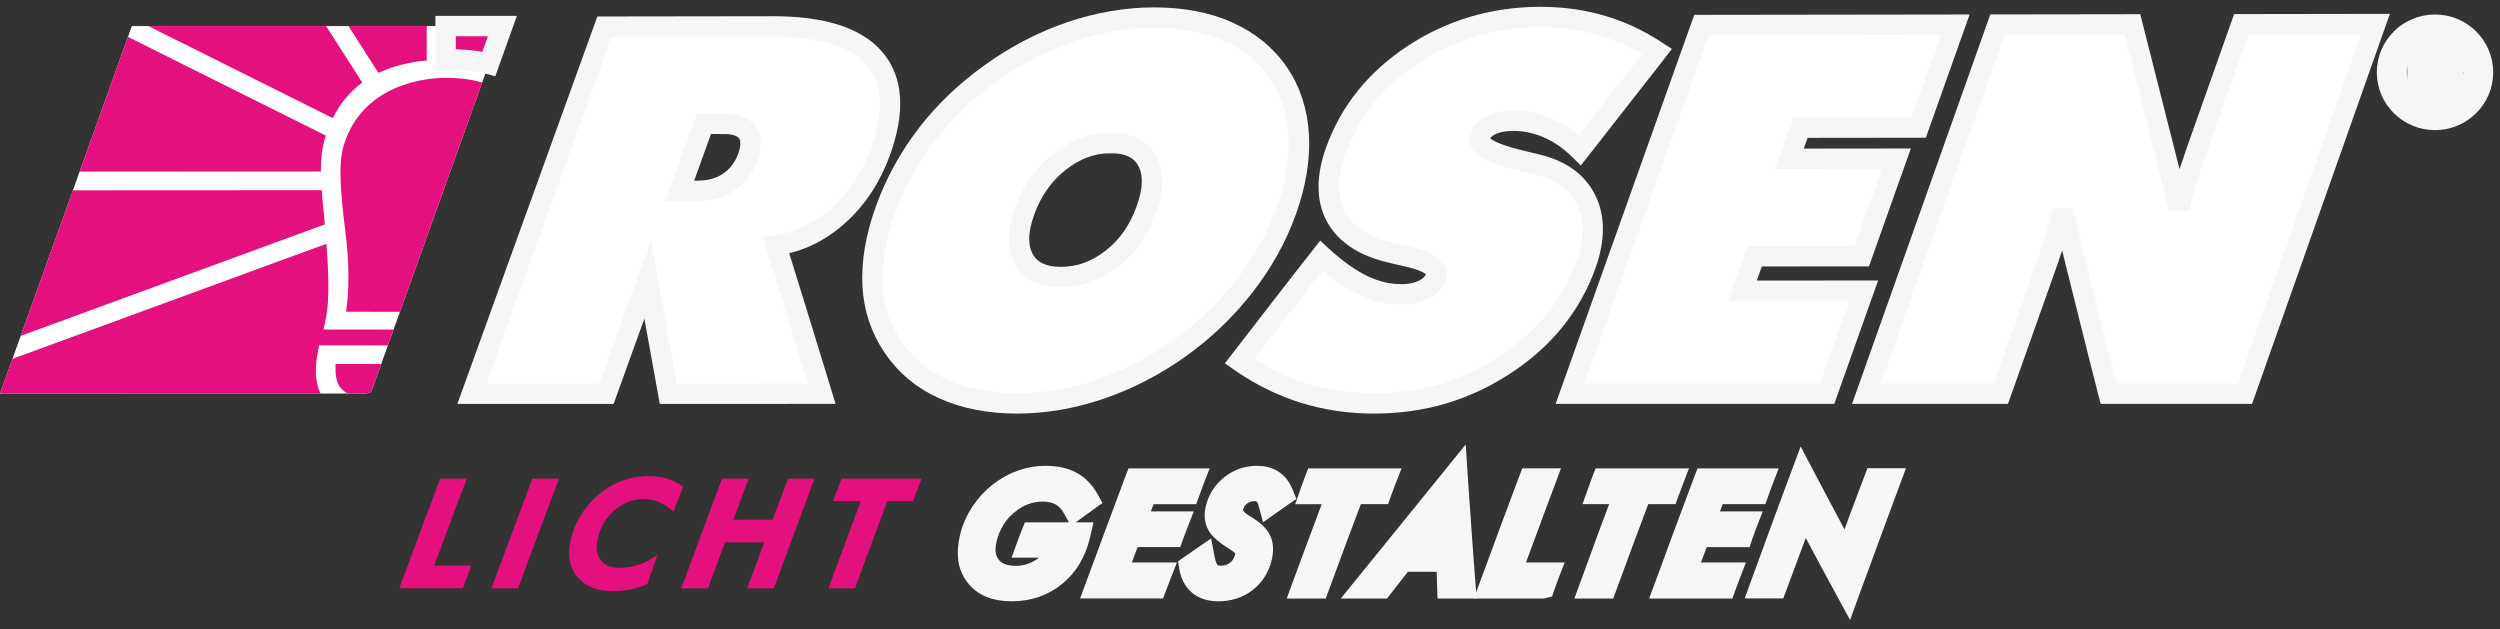 <?xml version="1.0" encoding="UTF-8"?>
<svg width="147px" height="37px" viewBox="0 0 147 37" version="1.1" xmlns="http://www.w3.org/2000/svg" xmlns:xlink="http://www.w3.org/1999/xlink">
    <rect x="0" y="0" width="147" height="37" fill="#333333" stroke="none"/>
    <title>Logo R_negativ</title>
    <g id="HOME" stroke="none" stroke-width="1" fill="none" fill-rule="evenodd">
        <g id="02-Lichtwerbung" transform="translate(-203, -570)">
            <g id="Features" transform="translate(0, 0)">
                <g id="Logo-R_negativ" transform="translate(203, 571)">
                    <polygon id="Path" fill="#FFFFFF" points="21.827 22.043 29.543 0.531 7.755 0.531 -1.28159419e-14 22.144 18.871 22.138 21.536 22.144"></polygon>
                    <path d="M4.287,10.191 L1.217,18.75 L19.102,12.193 C19.035,11.462 18.962,10.802 18.914,10.183 L4.287,10.191 Z" id="Path" fill="#E3107D" fill-rule="nonzero"></path>
                    <path d="M21.827,22.043 L22.414,20.405 L19.732,20.405 C19.713,20.878 19.73,21.471 20.04,21.825 C20.114,21.909 20.262,22.071 20.499,22.144 L21.536,22.144 C21.636,22.121 21.734,22.086 21.827,22.043 L21.827,22.043 Z" id="Path" fill="#E3107D" fill-rule="nonzero"></path>
                    <path d="M51.418,2.438 C50.341,1.187 48.347,0.554 45.462,0.554 L35.546,0.568 L27.747,22.151 L35.659,22.151 L38.083,15.432 C38.181,15.997 38.285,16.56 38.388,17.122 C38.474,17.592 38.561,18.059 38.643,18.528 C38.852,19.702 39.062,20.881 39.28,22.056 L39.297,22.151 L48.321,22.149 L48.276,22.002 C47.836,20.552 47.389,19.096 46.941,17.648 L46.663,16.745 C46.322,15.638 45.979,14.53 45.633,13.424 C46.98,13.234 48.172,12.666 49.274,11.686 C50.382,10.7 51.225,9.421 51.777,7.885 C52.624,5.53 52.504,3.696 51.418,2.438 L51.418,2.438 Z M42.525,6.163 L42.525,6.278 C43.229,6.278 43.693,6.442 43.943,6.779 C44.19,7.111 44.199,7.602 43.971,8.239 C43.743,8.869 43.369,9.363 42.857,9.707 C42.341,10.053 41.739,10.222 41.015,10.222 L39.962,10.223 L41.385,6.28 L42.521,6.279 L42.525,6.163 L42.525,6.163 Z" id="Shape" stroke="#F6F6F6" stroke-width="1.2" fill="#FFFFFF" fill-rule="nonzero"></path>
                    <path d="M76.367,6.955 C76.29,5.573 75.892,4.343 75.185,3.301 C74.475,2.255 73.476,1.436 72.215,0.868 C70.985,0.315 69.524,0.034 67.851,0.034 C66.225,0.037 64.571,0.321 62.935,0.878 C61.321,1.427 59.755,2.24 58.28,3.293 C56.8,4.35 55.529,5.563 54.502,6.899 C53.454,8.263 52.634,9.756 52.066,11.337 C51.494,12.927 51.24,14.422 51.31,15.784 C51.38,17.112 51.785,18.333 52.516,19.408 C53.261,20.507 54.229,21.314 55.476,21.875 C56.718,22.434 58.171,22.718 59.794,22.718 C61.422,22.718 63.074,22.436 64.701,21.878 C66.357,21.311 67.93,20.5 69.375,19.465 C70.821,18.431 72.101,17.203 73.183,15.813 C74.253,14.439 75.078,12.953 75.634,11.397 C76.198,9.824 76.443,8.33 76.367,6.955 L76.367,6.955 Z M65.293,7.294 L65.293,7.409 C66.364,7.409 67.074,7.755 67.46,8.465 C67.848,9.176 67.829,10.139 67.403,11.326 C66.964,12.547 66.302,13.491 65.378,14.212 C64.447,14.937 63.465,15.291 62.376,15.291 C61.331,15.291 60.605,14.94 60.213,14.25 C59.808,13.533 59.82,12.605 60.25,11.409 C60.675,10.224 61.363,9.251 62.295,8.514 C63.223,7.781 64.23,7.41 65.288,7.409 L65.293,7.294 L65.293,7.294 Z" id="Shape" stroke="#F6F6F6" stroke-width="1.2" fill="#FFFFFF" fill-rule="nonzero"></path>
                    <path d="M97.331,1.958 C96.315,1.297 95.269,0.815 94.138,0.487 C93.023,0.164 91.833,0 90.578,0 C87.837,0.004 85.324,0.743 83.109,2.198 C80.907,3.644 79.37,5.553 78.54,7.871 C78.001,9.378 77.993,10.658 78.516,11.675 C79.046,12.708 80.083,13.426 81.598,13.811 C81.863,13.879 82.204,13.96 82.666,14.062 C83.644,14.278 84.232,14.55 84.412,14.871 C84.48,14.994 84.488,15.123 84.436,15.267 C84.323,15.586 84.087,15.839 83.735,16.023 C83.365,16.215 82.928,16.308 82.398,16.308 C81.646,16.308 80.919,16.138 80.173,15.786 C79.426,15.434 78.624,14.871 77.791,14.117 L77.699,14.032 L77.622,14.13 C76.969,14.956 76.326,15.784 75.686,16.61 L72.883,20.232 L72.983,20.302 C74.148,21.105 75.393,21.715 76.683,22.115 C77.994,22.521 79.341,22.717 80.801,22.717 C83.644,22.717 86.164,21.974 88.501,20.445 C89.653,19.691 90.635,18.812 91.422,17.833 C92.214,16.846 92.829,15.747 93.25,14.566 C93.777,13.087 93.784,11.807 93.273,10.76 C92.758,9.703 91.78,8.999 90.365,8.665 L90.129,8.607 C89.987,8.571 89.818,8.529 89.626,8.485 C88.118,8.139 87.241,7.762 87.022,7.364 C86.964,7.26 86.955,7.157 86.994,7.047 C87.097,6.76 87.325,6.522 87.655,6.358 C87.998,6.187 88.443,6.099 88.987,6.099 C89.674,6.099 90.348,6.239 90.992,6.517 C91.643,6.797 92.252,7.209 92.801,7.741 L92.894,7.832 L92.974,7.73 C93.734,6.762 94.489,5.795 95.245,4.827 C95.949,3.927 96.653,3.027 97.36,2.125 L97.436,2.026 L97.331,1.958 L97.331,1.958 Z" id="Path" stroke="#F6F6F6" stroke-width="1.2" fill="#FFFFFF" fill-rule="nonzero"></path>
                    <polygon id="Path" stroke="#F6F6F6" stroke-width="1.2" fill="#FFFFFF" fill-rule="nonzero" points="112.815 6.498 114.963 0.452 100.045 0.473 92.321 22.148 92.485 22.148 107.432 22.148 109.583 16.092 102.45 16.096 103.171 14.068 109.471 14.064 111.507 8.331 105.21 8.338 105.863 6.506"></polygon>
                    <path d="M131.79,0.427 L129.215,7.701 C128.884,8.638 128.621,9.44 128.435,10.087 C128.31,10.524 128.208,10.914 128.126,11.267 L125.38,0.436 L117.455,0.448 L109.751,22.148 L117.646,22.148 L120.423,14.315 C120.65,13.672 120.851,13.046 121.018,12.454 C121.126,12.069 121.217,11.717 121.291,11.393 L122.749,17.254 C123.148,18.855 123.548,20.46 123.961,22.06 L123.984,22.148 L131.998,22.146 L139.677,0.415 L131.79,0.427 Z" id="Path" stroke="#F6F6F6" stroke-width="1.2" fill="#FFFFFF" fill-rule="nonzero"></path>
                    <path d="M58.475,29.569 C58.679,29.238 58.937,28.937 59.247,28.678 C59.865,28.156 60.56,27.892 61.309,27.892 C61.724,27.892 62.08,27.976 62.37,28.143 C62.664,28.313 62.904,28.567 63.101,28.921 L63.164,29.036 L63.304,28.933 C63.518,28.776 63.732,28.619 63.955,28.461 L64.039,28.401 L63.988,28.311 C63.737,27.863 63.401,27.526 62.988,27.309 C62.583,27.097 62.07,26.99 61.461,26.99 C60.985,26.99 60.512,27.072 60.057,27.234 C59.599,27.396 59.163,27.636 58.761,27.947 C58.343,28.268 57.977,28.666 57.671,29.13 C57.372,29.584 57.158,30.073 57.036,30.584 C56.922,31.055 56.89,31.485 56.939,31.865 C56.987,32.238 57.129,32.58 57.364,32.884 C57.815,33.471 58.511,33.756 59.487,33.756 C60.478,33.756 61.345,33.461 62.064,32.879 C62.431,32.58 62.735,32.232 62.965,31.841 C63.207,31.432 63.388,30.98 63.504,30.497 L63.545,30.313 L60.669,30.314 L60.64,30.386 C60.554,30.603 60.469,30.82 60.391,31.036 L60.336,31.189 L62.3,31.189 C62.107,31.654 61.787,32.044 61.345,32.353 C60.855,32.697 60.314,32.872 59.737,32.872 C59.052,32.872 58.568,32.676 58.251,32.275 C58.092,32.073 57.994,31.841 57.955,31.584 C57.916,31.32 57.938,31.022 58.023,30.672 C58.117,30.278 58.269,29.907 58.475,29.569 L58.475,29.569 Z" id="Path" stroke="#F6F6F6" stroke-width="1.2" fill="#FFFFFF" fill-rule="nonzero"></path>
                    <path d="M66.768,27.14 L66.739,27.215 C66.347,28.252 65.962,29.29 65.579,30.326 L64.37,33.591 L67.97,33.591 L68.326,32.672 L65.688,32.672 L66.062,31.662 C66.196,31.298 66.338,30.934 66.482,30.569 L68.976,30.569 L69.003,30.493 C69.081,30.272 69.168,30.05 69.255,29.828 L69.316,29.671 L66.818,29.671 C66.855,29.569 66.892,29.466 66.929,29.364 C66.985,29.208 67.042,29.052 67.096,28.897 C67.17,28.689 67.25,28.481 67.33,28.272 L67.416,28.046 L69.918,28.046 L69.946,27.969 C70.024,27.745 70.103,27.521 70.19,27.297 L70.251,27.14 L66.768,27.14 L66.768,27.14 Z" id="Path" stroke="#F6F6F6" stroke-width="1.2" fill="#FFFFFF" fill-rule="nonzero"></path>
                    <path d="M75.459,28.028 C75.32,27.683 75.12,27.42 74.865,27.247 C74.612,27.077 74.288,26.99 73.902,26.99 C73.329,26.99 72.811,27.17 72.364,27.526 C71.914,27.884 71.619,28.346 71.487,28.898 C71.397,29.272 71.425,29.598 71.571,29.869 C71.708,30.124 72.028,30.407 72.547,30.732 C72.997,31.017 73.143,31.178 73.186,31.264 C73.245,31.387 73.25,31.547 73.202,31.753 C73.119,32.099 72.954,32.363 72.697,32.559 C72.432,32.764 72.127,32.863 71.769,32.863 C71.508,32.863 71.304,32.788 71.163,32.642 C71.011,32.484 70.898,32.218 70.83,31.851 L70.797,31.675 L69.921,32.283 L69.932,32.356 C70.013,32.812 70.199,33.163 70.483,33.398 C70.775,33.64 71.152,33.757 71.636,33.757 C72.269,33.757 72.822,33.577 73.282,33.225 C73.742,32.87 74.049,32.387 74.192,31.789 C74.287,31.39 74.276,31.049 74.157,30.777 C74.036,30.499 73.776,30.237 73.364,29.973 L73.142,29.837 C72.629,29.524 72.422,29.196 72.508,28.836 C72.577,28.551 72.727,28.318 72.953,28.143 C73.186,27.962 73.458,27.87 73.763,27.87 C73.974,27.87 74.142,27.925 74.276,28.035 C74.413,28.148 74.515,28.325 74.579,28.562 L74.623,28.723 L74.759,28.626 C74.974,28.473 75.195,28.319 75.418,28.165 L75.493,28.114 L75.459,28.028 L75.459,28.028 Z" id="Path" stroke="#F6F6F6" stroke-width="1.2" fill="#FFFFFF" fill-rule="nonzero"></path>
                    <path d="M77.333,27.14 L77.304,27.214 C77.219,27.433 77.142,27.652 77.057,27.892 L77.003,28.046 L78.579,28.046 L78.571,28.067 C78.245,28.933 77.92,29.798 77.602,30.664 C77.429,31.135 77.254,31.607 77.078,32.079 C76.91,32.531 76.742,32.984 76.575,33.437 L76.518,33.592 L77.535,33.592 L77.563,33.516 C77.728,33.064 77.896,32.612 78.064,32.161 C78.239,31.688 78.415,31.215 78.589,30.742 C78.812,30.134 79.044,29.525 79.275,28.916 L79.604,28.045 L81.193,28.045 L81.22,27.969 C81.299,27.746 81.385,27.525 81.473,27.297 L81.534,27.14 L77.333,27.14 Z" id="Path" stroke="#F6F6F6" stroke-width="1.2" fill="#FFFFFF" fill-rule="nonzero"></path>
                    <path d="M86.09,32.428 C86.033,31.698 85.977,30.965 85.928,30.235 C85.892,29.699 85.854,29.164 85.816,28.628 C85.777,28.086 85.74,27.543 85.703,27 L85.684,26.704 L80.099,33.592 L81.262,33.592 L81.297,33.547 C81.682,33.047 82.075,32.549 82.489,32.023 L85.063,32.023 C85.073,32.509 85.083,32.994 85.101,33.48 L85.105,33.592 L86.178,33.592 L86.09,32.428 L86.09,32.428 Z M85.038,31.151 L83.17,31.151 L84.114,30.015 C84.374,29.703 84.634,29.39 84.897,29.079 L85.038,31.151 L85.038,31.151 Z" id="Shape" stroke="#F6F6F6" stroke-width="1.2" fill="#FFFFFF" fill-rule="nonzero"></path>
                    <path d="M88.867,32.672 C89.013,32.276 89.16,31.879 89.307,31.484 C89.483,31.01 89.659,30.535 89.834,30.06 C90.164,29.158 90.503,28.257 90.843,27.356 L90.923,27.139 L89.924,27.139 L89.842,27.353 C89.47,28.345 89.096,29.336 88.731,30.326 L87.526,33.592 L90.708,33.592 L90.799,33.57 L90.825,33.492 C90.903,33.272 90.98,33.05 91.065,32.829 L91.126,32.672 L88.867,32.672 L88.867,32.672 Z" id="Path" stroke="#F6F6F6" stroke-width="1.2" fill="#FFFFFF" fill-rule="nonzero"></path>
                    <path d="M94.232,27.14 L94.203,27.214 C94.117,27.435 94.039,27.657 93.957,27.892 L93.902,28.045 L95.478,28.045 C95.151,28.918 94.823,29.791 94.504,30.664 L93.432,33.592 L94.439,33.592 L94.467,33.517 C94.636,33.053 94.809,32.588 94.981,32.124 C95.152,31.663 95.323,31.203 95.49,30.742 C95.718,30.122 95.954,29.5 96.189,28.878 L96.503,28.045 L98.1,28.045 L98.127,27.968 C98.202,27.757 98.284,27.544 98.381,27.297 L98.441,27.14 L94.232,27.14 L94.232,27.14 Z" id="Path" stroke="#F6F6F6" stroke-width="1.2" fill="#FFFFFF" fill-rule="nonzero"></path>
                    <path d="M100.227,27.14 L100.198,27.214 C99.808,28.251 99.418,29.289 99.035,30.327 L97.832,33.592 L101.443,33.592 L101.471,33.515 C101.549,33.292 101.634,33.07 101.726,32.828 L101.786,32.672 L99.156,32.672 L99.53,31.661 C99.663,31.298 99.805,30.933 99.946,30.57 L102.442,30.57 L102.468,30.492 C102.546,30.272 102.624,30.05 102.711,29.828 L102.772,29.671 L100.274,29.671 C100.312,29.568 100.351,29.464 100.389,29.362 C100.447,29.206 100.505,29.051 100.559,28.896 C100.63,28.692 100.708,28.488 100.787,28.284 L100.877,28.045 L103.379,28.045 L103.406,27.968 C103.485,27.744 103.564,27.52 103.651,27.297 L103.712,27.14 L100.227,27.14 L100.227,27.14 Z" id="Path" stroke="#F6F6F6" stroke-width="1.2" fill="#FFFFFF" fill-rule="nonzero"></path>
                    <path d="M110.22,27.13 L110.139,27.343 C109.863,28.07 109.588,28.795 109.32,29.52 L108.557,31.591 L108.257,31.031 C107.962,30.483 107.668,29.935 107.382,29.387 C107.172,28.987 106.959,28.586 106.745,28.185 C106.527,27.775 106.308,27.364 106.094,26.954 L105.972,26.721 L105.458,28.103 C105.197,28.801 104.936,29.5 104.683,30.198 C104.487,30.738 104.288,31.277 104.091,31.817 C103.893,32.354 103.695,32.891 103.501,33.429 L103.445,33.584 L104.442,33.584 L105.318,31.223 C105.57,30.542 105.824,29.861 106.083,29.179 C106.273,29.537 106.464,29.895 106.656,30.253 L107.248,31.362 C107.549,31.93 107.859,32.5 108.169,33.068 L108.675,34 L108.763,33.757 C108.956,33.223 109.154,32.688 109.353,32.154 C109.554,31.61 109.756,31.065 109.953,30.521 C110.213,29.804 110.481,29.088 110.748,28.37 L111.209,27.13 L110.22,27.13 L110.22,27.13 Z" id="Path" stroke="#F6F6F6" stroke-width="1.2" fill="#FFFFFF" fill-rule="nonzero"></path>
                    <path d="M25.529,32.254 C25.664,31.89 25.8,31.525 25.937,31.161 C26.1,30.725 26.263,30.289 26.424,29.853 C26.629,29.295 26.844,28.736 27.057,28.177 L27.451,27.14 L25.886,27.14 L25.858,27.215 C25.465,28.253 25.072,29.29 24.688,30.326 L23.478,33.591 L27.215,33.591 L27.242,33.514 C27.366,33.169 27.496,32.824 27.627,32.476 L27.71,32.254 L25.529,32.254 L25.529,32.254 Z" id="Path" fill="#E3107D" fill-rule="nonzero"></path>
                    <path d="M31.308,27.14 L31.279,27.215 C30.887,28.252 30.495,29.29 30.111,30.327 L28.901,33.592 L30.467,33.592 L31.646,30.405 C32.03,29.369 32.422,28.333 32.815,27.295 L32.873,27.14 L31.308,27.14 L31.308,27.14 Z" id="Path" fill="#E3107D" fill-rule="nonzero"></path>
                    <path d="M40.092,27.578 C39.831,27.381 39.534,27.233 39.21,27.136 C38.422,26.9 37.41,26.95 36.532,27.288 C36.022,27.483 35.547,27.773 35.122,28.149 C34.735,28.49 34.416,28.867 34.146,29.302 C33.884,29.723 33.692,30.179 33.578,30.657 C33.469,31.111 33.44,31.529 33.492,31.896 C33.542,32.255 33.689,32.592 33.931,32.896 C34.384,33.467 35.097,33.757 36.048,33.757 C36.405,33.757 36.75,33.723 37.075,33.657 C37.397,33.592 37.704,33.493 38.014,33.357 L38.06,33.337 L38.663,31.626 L38.377,31.812 C38.078,32.005 37.763,32.151 37.439,32.245 C37.115,32.34 36.773,32.388 36.423,32.388 C35.905,32.388 35.529,32.232 35.304,31.924 C35.076,31.612 35.026,31.182 35.154,30.647 C35.235,30.308 35.358,29.998 35.522,29.723 C35.673,29.468 35.888,29.22 36.163,28.986 C36.663,28.558 37.236,28.342 37.869,28.342 C38.159,28.342 38.435,28.394 38.692,28.494 C38.953,28.597 39.207,28.755 39.468,28.977 L39.594,29.084 L39.652,28.931 C39.808,28.524 39.965,28.119 40.129,27.713 L40.162,27.631 L40.092,27.578 L40.092,27.578 Z" id="Path" fill="#E3107D" fill-rule="nonzero"></path>
                    <path d="M46.421,27.14 L46.331,27.164 L46.302,27.238 C46.15,27.634 45.998,28.03 45.853,28.426 L45.44,29.557 L43.12,29.557 C43.173,29.412 43.229,29.266 43.284,29.12 C43.361,28.915 43.438,28.709 43.513,28.503 C43.659,28.103 43.814,27.699 43.97,27.297 L44.031,27.14 L42.455,27.14 L42.428,27.214 C42.04,28.238 41.662,29.262 41.283,30.285 L40.061,33.592 L41.627,33.592 L42.155,32.167 C42.312,31.743 42.469,31.318 42.634,30.893 L44.938,30.893 L43.938,33.592 L45.504,33.592 L46.681,30.405 C47.064,29.369 47.447,28.333 47.839,27.295 L47.897,27.14 L46.421,27.14 L46.421,27.14 Z" id="Path" fill="#E3107D" fill-rule="nonzero"></path>
                    <path d="M49.562,27.14 L49.481,27.142 L49.452,27.217 C49.315,27.58 49.178,27.942 49.049,28.304 L48.995,28.457 L50.621,28.457 C50.318,29.262 50.016,30.067 49.721,30.869 C49.56,31.305 49.399,31.739 49.237,32.173 C49.08,32.594 48.923,33.016 48.769,33.437 L48.711,33.592 L50.278,33.592 L51.248,30.949 C51.552,30.119 51.866,29.288 52.179,28.457 L53.7,28.457 L53.728,28.381 C53.857,28.019 53.993,27.657 54.13,27.295 L54.189,27.14 L49.562,27.14 L49.562,27.14 Z" id="Path" fill="#E3107D" fill-rule="nonzero"></path>
                    <path d="M19.181,17.602 C19.378,16.608 19.322,15.031 19.196,13.333 L0.732,20.101 L-1.28159419e-14,22.144 L18.855,22.144 C18.365,21.195 18.657,19.9 18.685,19.739 L18.759,19.306 L22.807,19.308 L23.142,18.378 L19.029,18.378 L19.181,17.602 L19.181,17.602 Z" id="Path" fill="#E3107D" fill-rule="nonzero"></path>
                    <path d="M7.524,1.169 L4.683,9.091 L18.866,9.084 C18.863,8.413 18.921,7.783 19.101,7.16 C19.119,7.097 19.142,7.038 19.162,6.976 L7.524,1.169 Z" id="Path" fill="#E3107D" fill-rule="nonzero"></path>
                    <path d="M19.173,0.531 L8.715,0.531 L19.57,5.947 C19.997,5.08 20.576,4.386 21.301,3.854 L19.173,0.531 L19.173,0.531 Z" id="Path" fill="#E3107D" fill-rule="nonzero"></path>
                    <path d="M25.091,0.531 L20.488,0.531 L22.254,3.289 C23.067,2.9 24.015,2.658 25.091,2.553 L25.091,0.531 L25.091,0.531 Z" id="Path" fill="#E3107D" fill-rule="nonzero"></path>
                    <path d="M26.202,0.531 L26.202,2.493 C27.279,2.478 28.101,2.578 28.746,2.756 L29.543,0.531 L26.202,0.531 Z" id="Path" stroke="#F6F6F6" stroke-width="1.2" fill="#E3107D" fill-rule="nonzero"></path>
                    <path d="M23.516,17.333 L28.352,3.853 C27.735,3.667 26.97,3.56 26.027,3.582 C24.886,3.608 21.253,4.013 20.194,7.608 C19.88,8.676 20.039,10.484 20.302,12.566 C20.518,14.284 20.559,15.82 20.353,17.331 L23.516,17.333 Z" id="Path" fill="#E3107D" fill-rule="nonzero"></path>
                    <path d="M142.717,3.023 L143.389,3.023 C143.535,3.023 143.642,2.993 143.71,2.935 C143.779,2.877 143.813,2.785 143.813,2.659 C143.813,2.54 143.78,2.449 143.713,2.388 C143.647,2.326 143.548,2.296 143.415,2.296 L142.717,2.296 L142.717,3.023 Z M142.146,4.572 L142.146,1.821 L143.493,1.821 C143.796,1.821 144.02,1.885 144.166,2.013 C144.312,2.141 144.384,2.338 144.384,2.601 C144.384,2.769 144.349,2.909 144.278,3.021 C144.207,3.133 144.104,3.21 143.971,3.25 C144.091,3.293 144.177,3.357 144.227,3.445 C144.278,3.532 144.307,3.668 144.315,3.853 L144.326,4.178 C144.326,4.18 144.326,4.184 144.326,4.189 C144.33,4.354 144.366,4.454 144.434,4.488 L144.434,4.572 L143.809,4.572 C143.789,4.534 143.774,4.486 143.763,4.43 C143.753,4.373 143.746,4.306 143.744,4.227 L143.736,3.937 C143.73,3.766 143.697,3.651 143.639,3.591 C143.58,3.531 143.475,3.501 143.323,3.501 L142.717,3.501 L142.717,4.572 L142.146,4.572 L142.146,4.572 Z" id="Shape" stroke="#F6F6F6" stroke-width="1.2" fill="#FFFFFF" fill-rule="nonzero"></path>
                    <path d="M143.178,0.453 C144.736,0.453 146,1.707 146,3.252 C146,4.798 144.736,6.051 143.178,6.051 C141.62,6.051 140.356,4.798 140.356,3.252 C140.356,1.707 141.62,0.453 143.178,0.453 L143.178,0.453 Z M143.178,1.013 C144.425,1.013 145.436,2.016 145.436,3.252 C145.436,4.489 144.425,5.491 143.178,5.491 C141.931,5.491 140.921,4.489 140.921,3.252 C140.921,2.016 141.931,1.013 143.178,1.013 Z" id="Shape" stroke="#F6F6F6" stroke-width="1.2" fill="#FFFFFF"></path>
                </g>
            </g>
        </g>
    </g>
</svg>